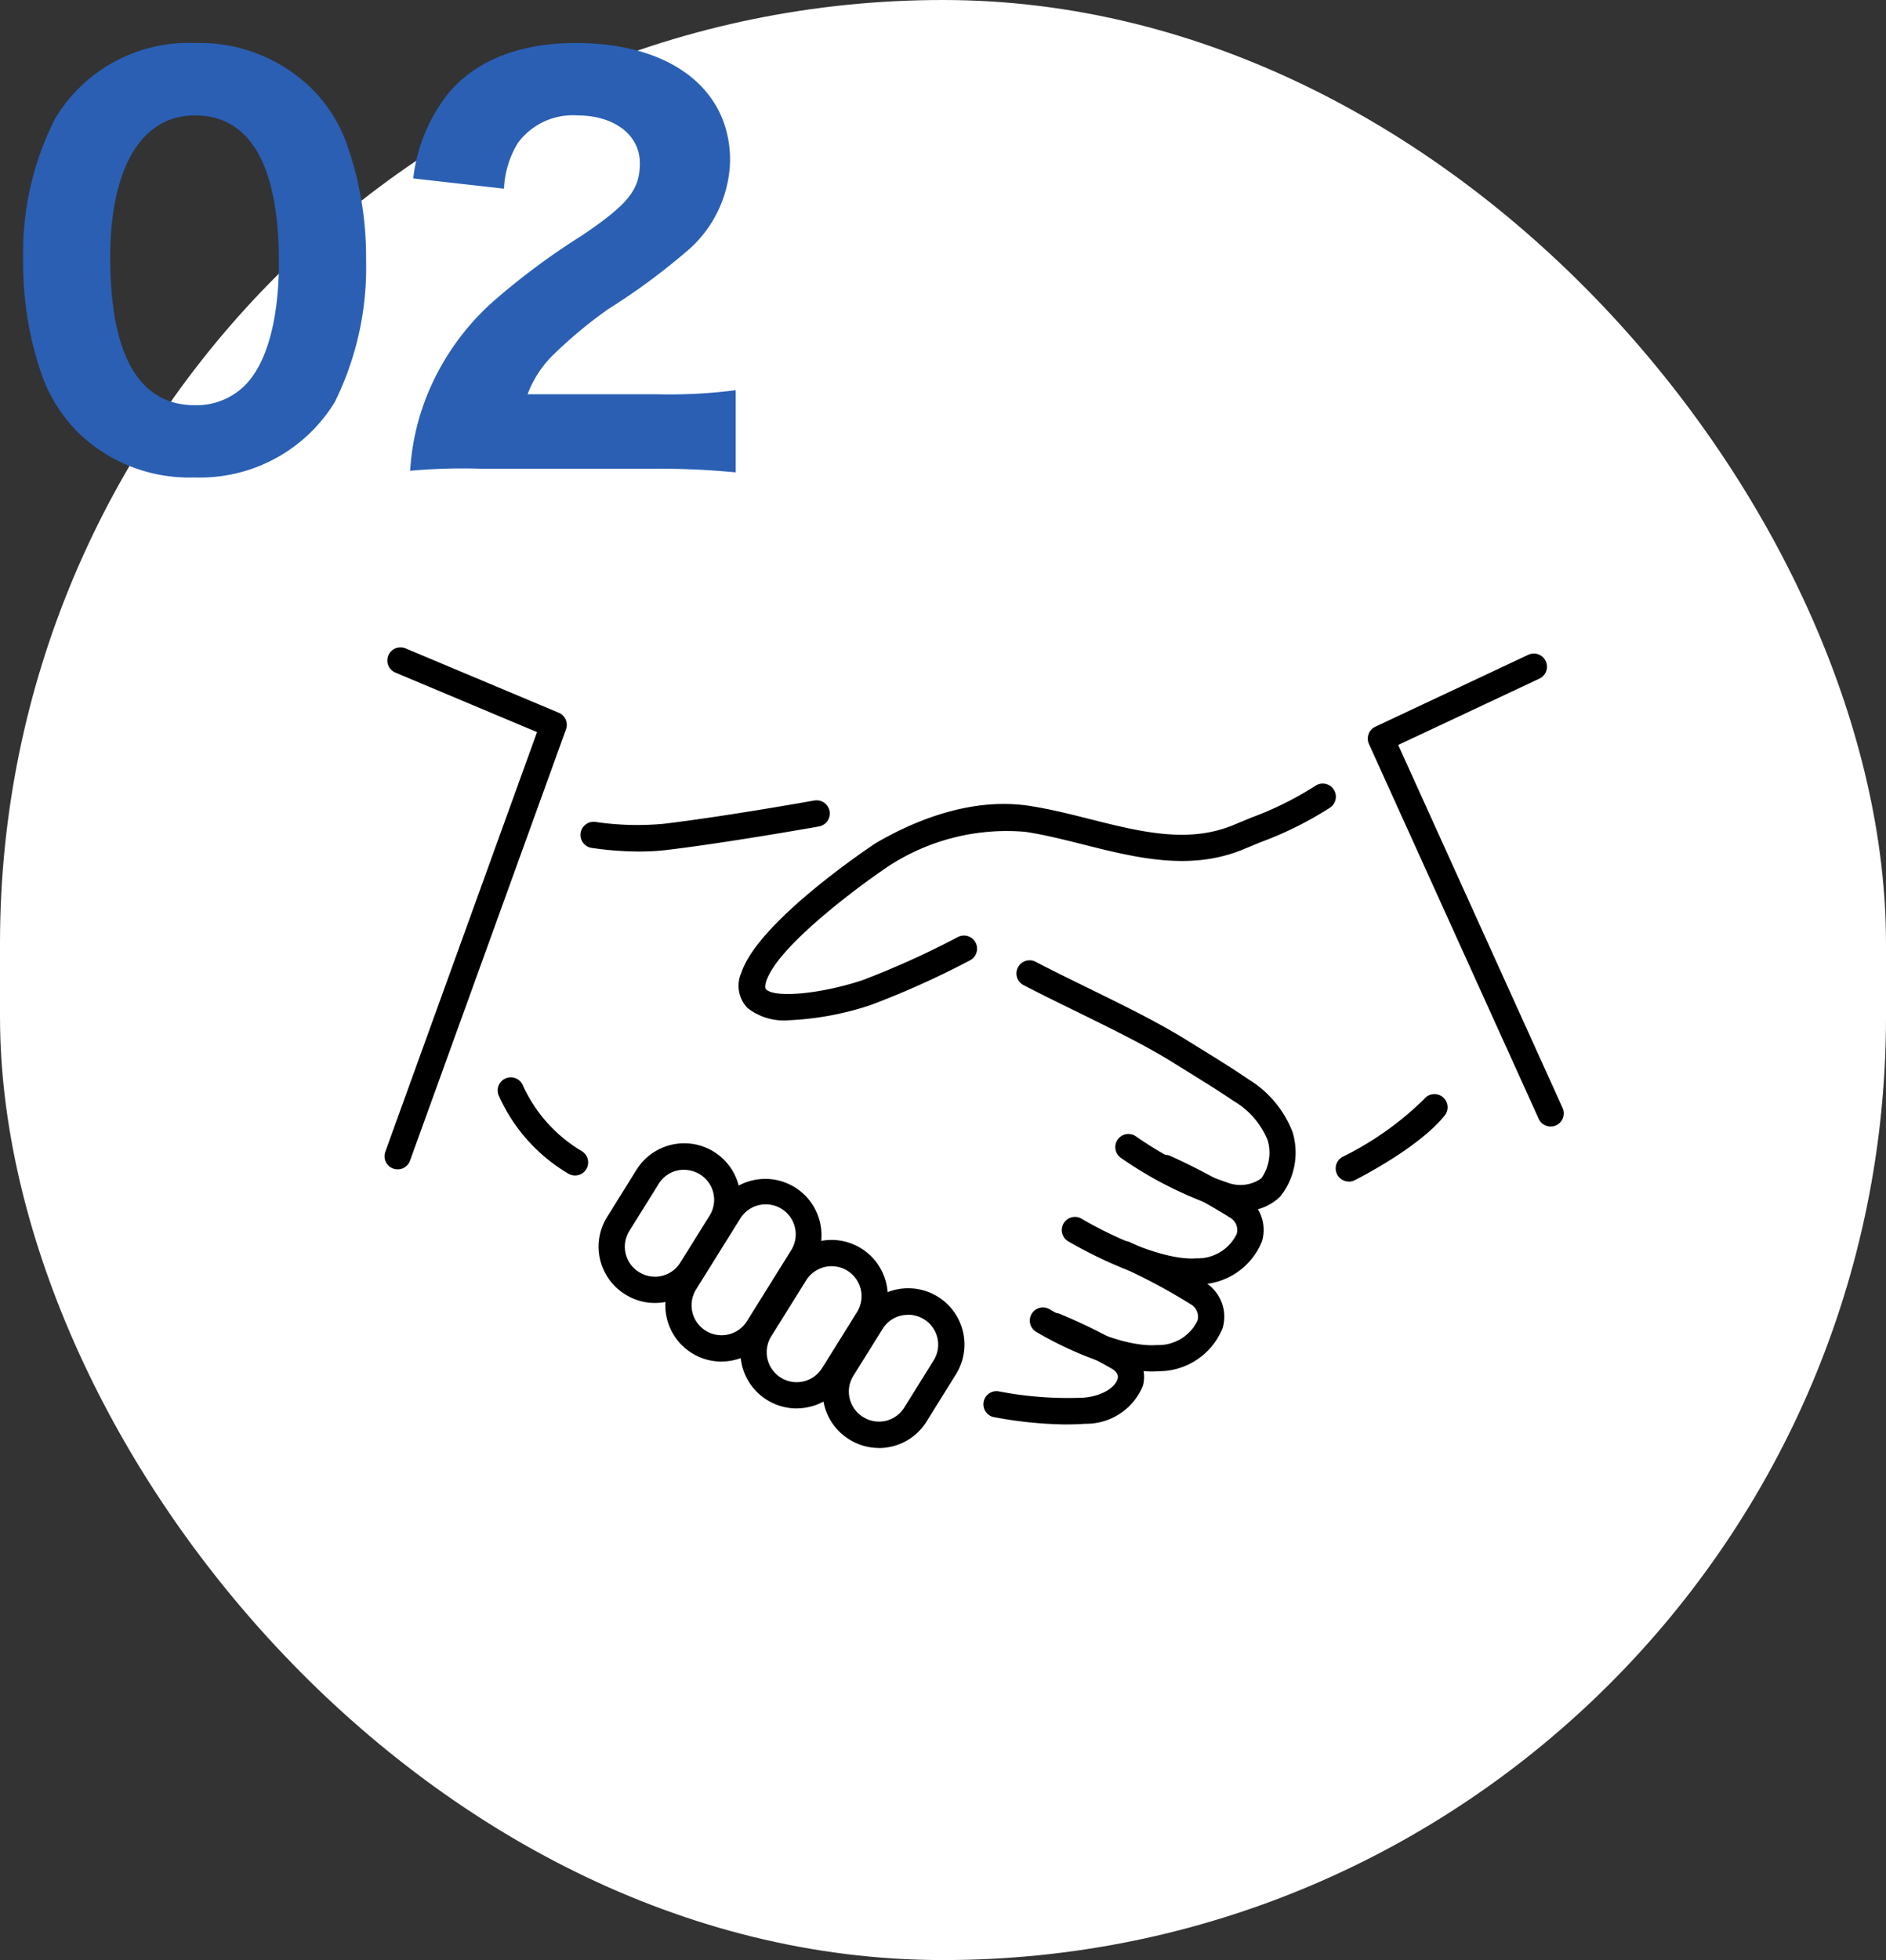 <svg xmlns="http://www.w3.org/2000/svg" xmlns:xlink="http://www.w3.org/1999/xlink" width="103" height="107" viewBox="0 0 103 107">
  <rect x="0" y="0" width="103" height="107" fill="#333333" stroke="none"/>
  <defs>
    <clipPath id="clip-path">
      <rect id="長方形_732" data-name="長方形 732" width="64.402" height="43.701"/>
    </clipPath>
  </defs>
  <g id="グループ_1068" data-name="グループ 1068" transform="translate(-820 -2388)">
    <rect id="長方形_731" data-name="長方形 731" width="103" height="107" rx="51.5" transform="translate(820 2388)" fill="#fff"/>
    <path id="パス_6362" data-name="パス 6362" d="M-10.388,1.064A8.631,8.631,0,0,0-2.716-3.052a16.57,16.57,0,0,0,1.708-7.756A18.511,18.511,0,0,0-2.1-17.248a8.118,8.118,0,0,0-1.932-2.968,8.748,8.748,0,0,0-6.328-2.436A8.494,8.494,0,0,0-18-18.508a16.22,16.22,0,0,0-1.736,7.756A18.466,18.466,0,0,0-18.648-4.34a8.492,8.492,0,0,0,1.932,2.968A8.7,8.7,0,0,0-10.388,1.064ZM-10.36-18.7c3.024,0,4.592,2.716,4.592,8.008,0,3.08-.644,5.488-1.82,6.692a3.733,3.733,0,0,1-2.772,1.12c-3.052,0-4.62-2.744-4.62-8.064C-14.98-15.848-13.272-18.7-10.36-18.7ZM14.672.588a43.109,43.109,0,0,1,4.508.2V-3.7a27.947,27.947,0,0,1-4.284.224H7.812A5.946,5.946,0,0,1,9.128-5.544a24.729,24.729,0,0,1,3.08-2.576,35.86,35.86,0,0,0,4.2-3.08,6.68,6.68,0,0,0,2.464-5.04c0-3.92-3.276-6.412-8.428-6.412-3.024,0-5.376.924-6.888,2.66A9.126,9.126,0,0,0,1.568-15.26l4.956.56a5.235,5.235,0,0,1,.756-2.492A3.726,3.726,0,0,1,10.528-18.7c2.016,0,3.416,1.064,3.416,2.6,0,1.456-.616,2.24-3.192,3.976A38.45,38.45,0,0,0,5.964-8.568,13.724,13.724,0,0,0,2.072-2.744,13.147,13.147,0,0,0,1.4.7,31.609,31.609,0,0,1,5.292.588Z" transform="translate(841 2413)" fill="#2a5fb4"/>
    <g id="グループ_920" data-name="グループ 920" transform="translate(841 2423.343)">
      <g id="グループ_919" data-name="グループ 919" clip-path="url(#clip-path)">
        <path id="パス_6145" data-name="パス 6145" d="M43.237,28.474A3.213,3.213,0,0,1,40.96,27.8a1.746,1.746,0,0,1-.331-1.921c.907-2.723,6.652-6.614,7.3-7.049,1.7-1.005,5-2.586,8.433-2.058,1.1.167,2.211.447,3.288.718,2.779.7,5.4,1.357,7.876.318.341-.143.66-.273.965-.4a18.069,18.069,0,0,0,3.495-1.736.717.717,0,1,1,.788,1.2,19.461,19.461,0,0,1-3.743,1.866c-.3.122-.615.25-.951.391-2.915,1.225-5.9.475-8.78-.249-1.094-.275-2.128-.534-3.156-.691A11.809,11.809,0,0,0,48.7,20.042c-1.626,1.086-6.069,4.375-6.707,6.29-.044.131-.1.365-.016.453.492.492,3.006.252,5.274-.5a46.814,46.814,0,0,0,5.2-2.352.717.717,0,1,1,.668,1.269A47.182,47.182,0,0,1,47.7,27.641a16.343,16.343,0,0,1-4.464.833" transform="translate(-21.142 -8.122)"/>
        <path id="パス_6146" data-name="パス 6146" d="M84.566,49.437a4.248,4.248,0,0,1-1.234-.185,21.245,21.245,0,0,1-5.37-2.705.717.717,0,0,1,.774-1.207,19.76,19.76,0,0,0,5.019,2.542,1.988,1.988,0,0,0,1.859-.225,2.441,2.441,0,0,0,.353-2.069A4.418,4.418,0,0,0,84.1,43.429c-.832-.565-1.7-1.1-2.549-1.627L80.74,41.3c-1.454-.907-3.425-1.872-5.332-2.806-1-.49-1.944-.952-2.759-1.38a.717.717,0,1,1,.666-1.269c.8.419,1.733.877,2.723,1.361,1.939.95,3.944,1.931,5.461,2.877l.81.5c.858.53,1.745,1.078,2.6,1.661a5.836,5.836,0,0,1,2.41,2.877,3.841,3.841,0,0,1-.675,3.531,2.827,2.827,0,0,1-2.08.787" transform="translate(-37.731 -18.671)"/>
        <path id="パス_6147" data-name="パス 6147" d="M84.494,65.042c-2.759,0-6.591-2.277-6.76-2.377a.717.717,0,0,1,.737-1.23c1.093.654,4.336,2.318,6.272,2.164a2.363,2.363,0,0,0,2.2-1.325.776.776,0,0,0-.345-.886A32.317,32.317,0,0,0,82.7,59.3a.717.717,0,0,1,.6-1.3,34.5,34.5,0,0,1,4.164,2.237,2.2,2.2,0,0,1,.863,2.431,3.76,3.76,0,0,1-3.467,2.356q-.178.014-.363.014" transform="translate(-40.405 -30.25)"/>
        <path id="パス_6148" data-name="パス 6148" d="M80.4,74.95c-2.727,0-6.2-2.082-6.348-2.175a.717.717,0,0,1,.743-1.226c.035.021,3.565,2.137,5.882,1.957a2.363,2.363,0,0,0,2.2-1.326.775.775,0,0,0-.344-.885,32.321,32.321,0,0,0-3.907-2.084.717.717,0,1,1,.6-1.3,34.443,34.443,0,0,1,4.165,2.237,2.2,2.2,0,0,1,.862,2.431,3.759,3.759,0,0,1-3.467,2.356c-.128.01-.259.015-.391.015" transform="translate(-38.481 -35.423)"/>
        <path id="パス_6149" data-name="パス 6149" d="M72.938,82.113A22.315,22.315,0,0,1,68.9,81.7a.717.717,0,0,1,.291-1.4,19.93,19.93,0,0,0,4.638.351c1.062-.078,1.762-.585,1.881-1.022.021-.08.08-.292-.263-.53A29.287,29.287,0,0,0,72.008,77.4a.717.717,0,0,1,.562-1.319,31.271,31.271,0,0,1,3.693,1.834A1.879,1.879,0,0,1,77.094,80a3.347,3.347,0,0,1-3.158,2.075c-.33.024-.666.035-1,.035" transform="translate(-35.676 -39.694)"/>
        <path id="パス_6150" data-name="パス 6150" d="M27.53,65.371a3.022,3.022,0,0,1-1.6-.46l-.027-.016a3.06,3.06,0,0,1-.981-4.211L26.531,58.1a3.071,3.071,0,0,1,5.212,3.25l-1.611,2.584a3.034,3.034,0,0,1-1.9,1.357,3.125,3.125,0,0,1-.7.08m1.588-7.27a1.607,1.607,0,0,0-1.371.758l-1.611,2.584a1.623,1.623,0,0,0,.518,2.233l.029.018a1.627,1.627,0,0,0,2.233-.518l1.611-2.583a1.628,1.628,0,0,0-.518-2.232,1.677,1.677,0,0,0-.89-.259" transform="translate(-12.77 -29.585)"/>
        <path id="パス_6151" data-name="パス 6151" d="M35.149,70.683a3.039,3.039,0,0,1-1.615-.464,3.075,3.075,0,0,1-.981-4.231l2.388-3.83a3.071,3.071,0,1,1,5.212,3.25l-2.388,3.83A3.052,3.052,0,0,1,35.853,70.6a3.133,3.133,0,0,1-.7.081M34.293,69a1.64,1.64,0,0,0,2.256-.524l2.388-3.83a1.638,1.638,0,1,0-2.779-1.732l-2.388,3.83A1.64,1.64,0,0,0,34.293,69" transform="translate(-16.754 -31.699)"/>
        <path id="パス_6152" data-name="パス 6152" d="M43.739,76.883a3.073,3.073,0,0,1-2.6-4.695l1.906-3.057a3.071,3.071,0,0,1,5.212,3.25l-1.906,3.057A3.048,3.048,0,0,1,44.443,76.8a3.124,3.124,0,0,1-.7.081m1.924-7.762a1.653,1.653,0,0,0-1.4.769L42.36,72.947a1.637,1.637,0,0,0,2.778,1.733l1.907-3.057a1.64,1.64,0,0,0-.523-2.256,1.619,1.619,0,0,0-.859-.246" transform="translate(-21.24 -35.34)"/>
        <path id="パス_6153" data-name="パス 6153" d="M53.137,81.934a3.037,3.037,0,0,1-1.611-.462l-.028-.018a3.061,3.061,0,0,1-.977-4.208l1.611-2.584a3.071,3.071,0,0,1,5.212,3.25L55.733,80.5a3.056,3.056,0,0,1-2.6,1.437m1.583-7.27a1.608,1.608,0,0,0-1.372.758L51.738,78a1.628,1.628,0,0,0,.518,2.232l.029.018a1.623,1.623,0,0,0,2.233-.518l1.611-2.583a1.623,1.623,0,0,0-.518-2.233,1.678,1.678,0,0,0-.89-.258" transform="translate(-26.137 -38.232)"/>
        <path id="パス_6154" data-name="パス 6154" d="M17.155,54.467a.712.712,0,0,1-.351-.092,9.377,9.377,0,0,1-3.827-4.3.716.716,0,1,1,1.342-.5,8.033,8.033,0,0,0,3.19,3.553.717.717,0,0,1-.354,1.341" transform="translate(-6.752 -25.64)"/>
        <path id="パス_6155" data-name="パス 6155" d="M25.582,20.267a17.89,17.89,0,0,1-2.613-.2.717.717,0,0,1,.231-1.415,15.635,15.635,0,0,0,3.743.1c3.343-.4,8.16-1.261,8.208-1.269A.717.717,0,1,1,35.4,18.9c-.049.009-4.906.874-8.29,1.281a12.929,12.929,0,0,1-1.532.086" transform="translate(-11.679 -9.126)"/>
        <path id="パス_6156" data-name="パス 6156" d="M.717,28.493a.7.7,0,0,1-.244-.043.716.716,0,0,1-.43-.918L8.329,4.623.606,1.379A.717.717,0,1,1,1.161.057L9.513,3.565a.716.716,0,0,1,.4.9L1.391,28.02a.717.717,0,0,1-.674.473" transform="translate(0 0)"/>
        <path id="パス_6157" data-name="パス 6157" d="M122.356,26.519a.716.716,0,0,1-.653-.421l-9.27-20.46a.717.717,0,0,1,.348-.945L121.131.768a.717.717,0,1,1,.61,1.3L114.03,5.69l8.978,19.817a.717.717,0,0,1-.652,1.013" transform="translate(-58.67 -0.365)"/>
        <path id="パス_6158" data-name="パス 6158" d="M109.415,55.8a.717.717,0,0,1-.321-1.358,17.052,17.052,0,0,0,4.438-3.147.717.717,0,0,1,1.119.9c-1.418,1.773-4.773,3.463-4.915,3.534a.719.719,0,0,1-.32.076" transform="translate(-56.753 -26.643)"/>
      </g>
    </g>
  </g>
</svg>
